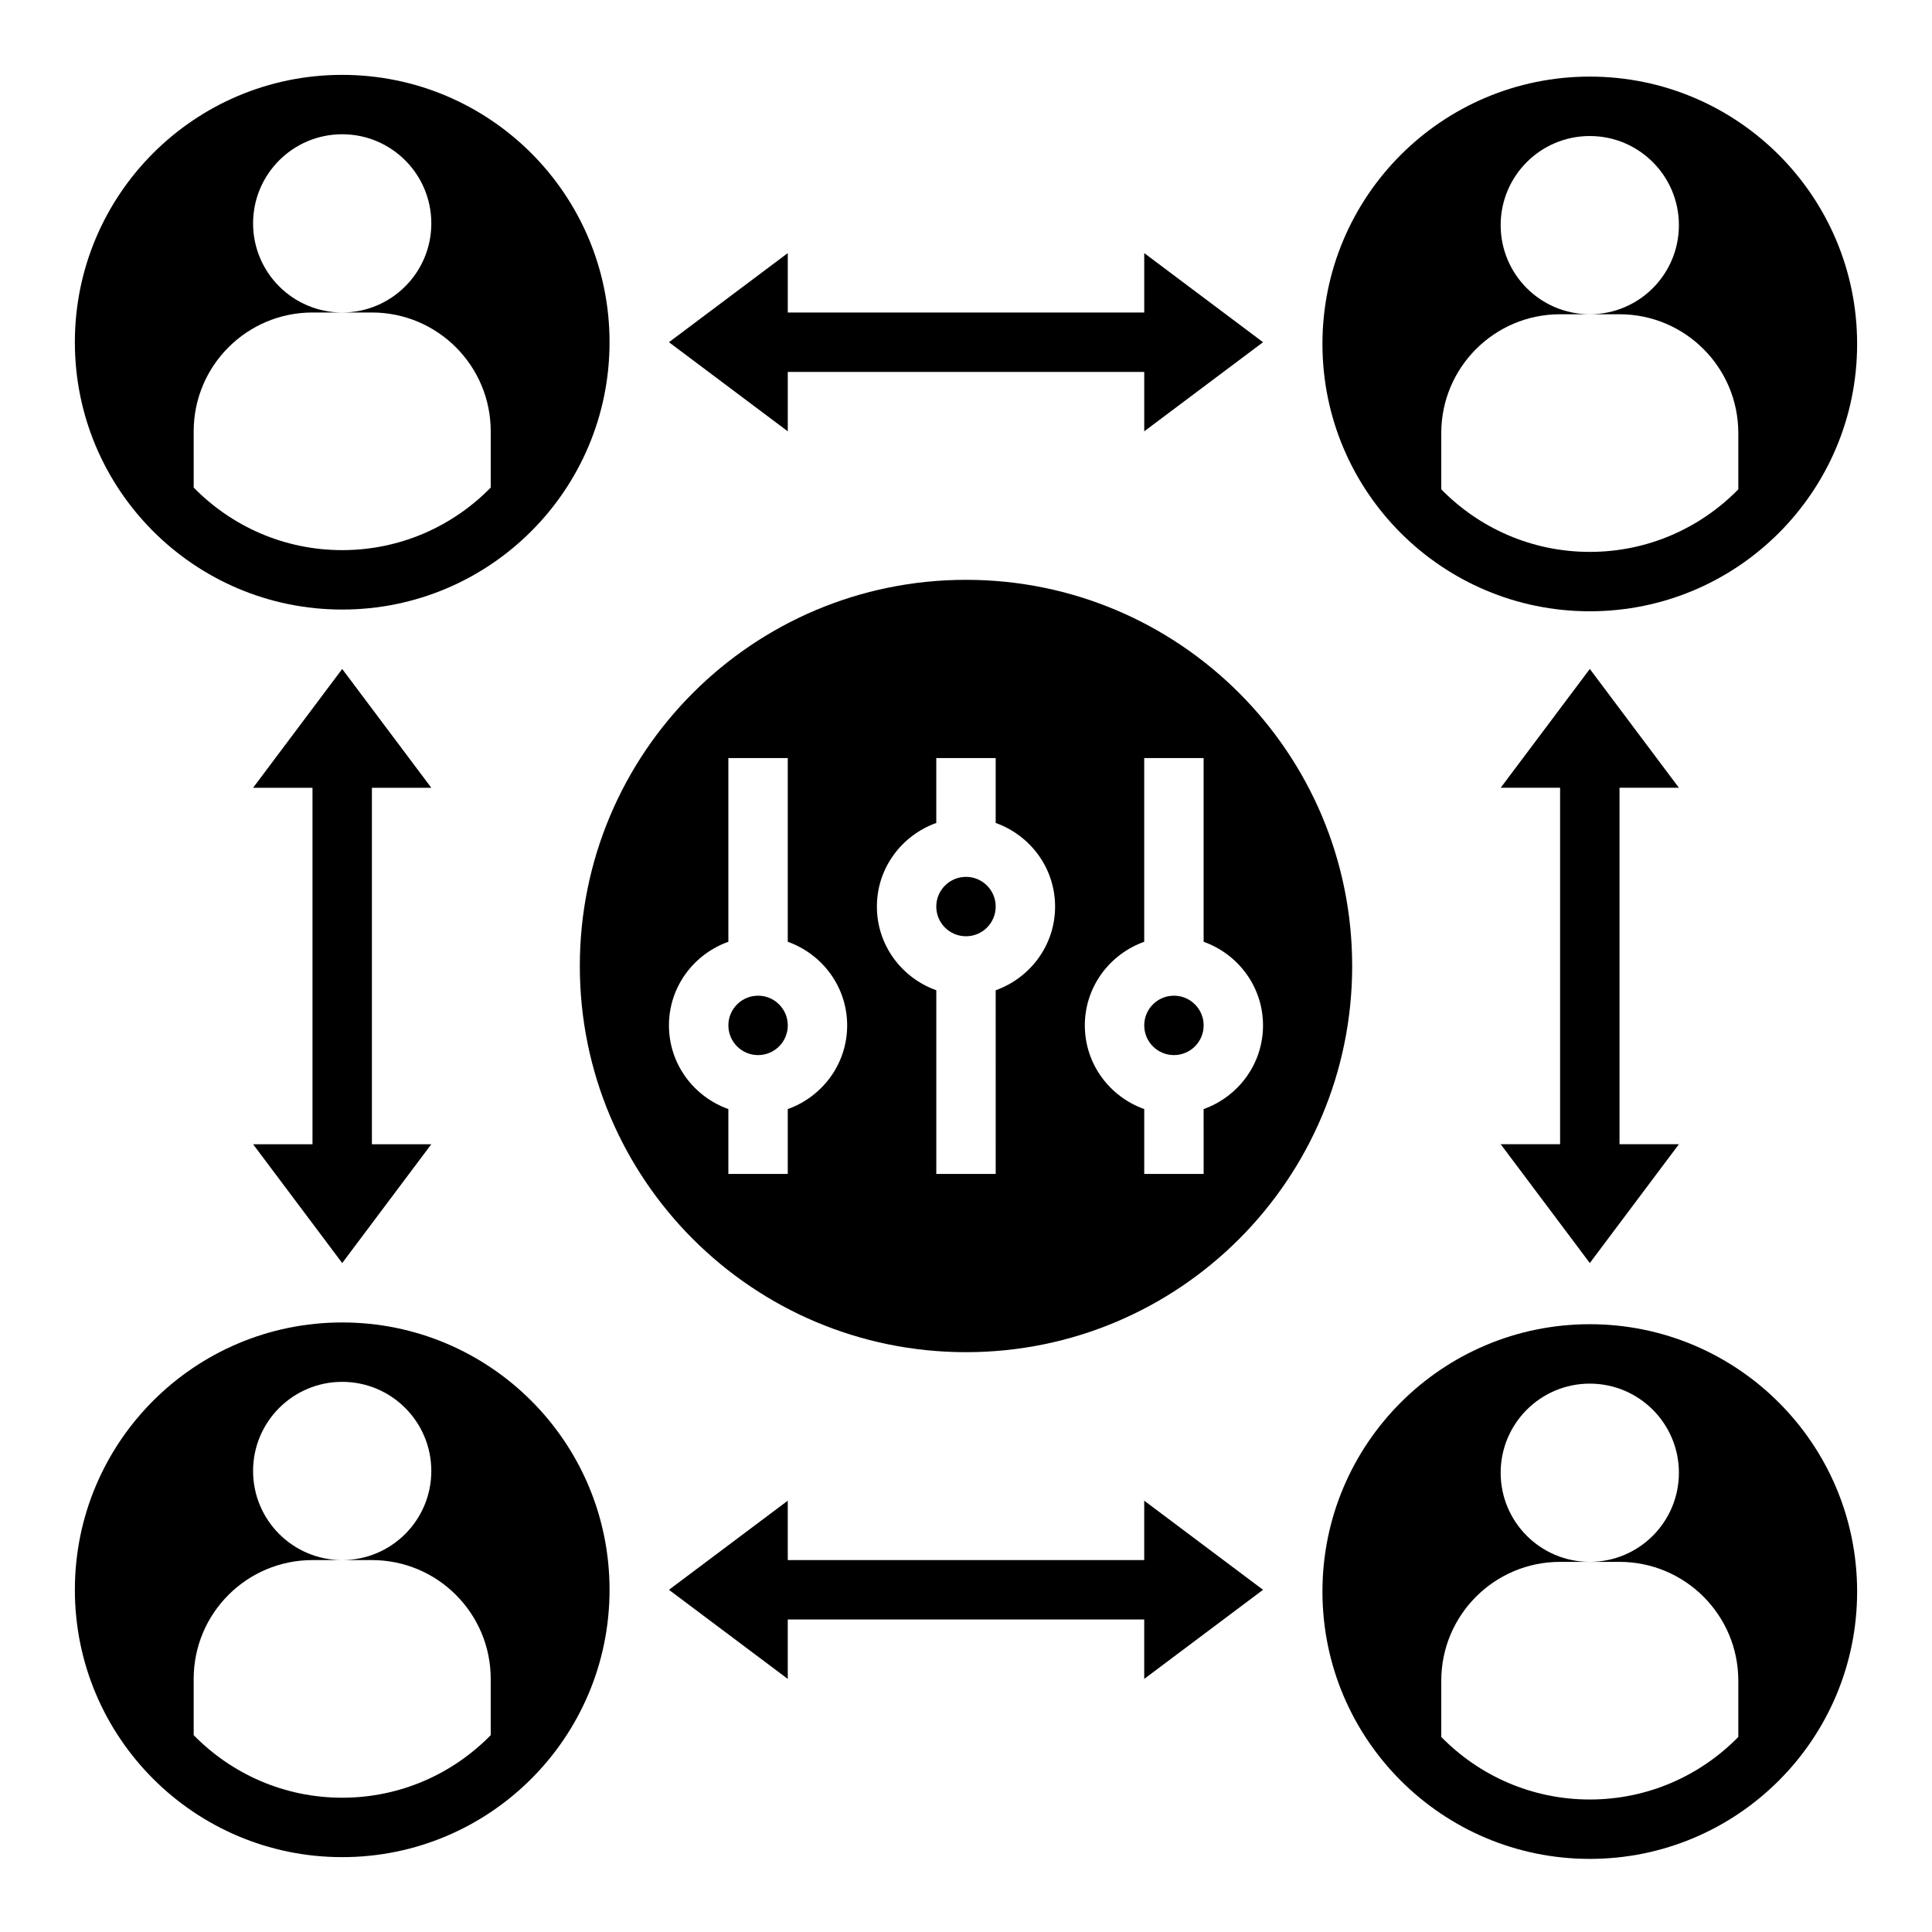 <?xml version="1.0" encoding="UTF-8"?>
<!-- Uploaded to: SVG Repo, www.svgrepo.com, Generator: SVG Repo Mixer Tools -->
<svg fill="#000000" width="800px" height="800px" version="1.1" viewBox="144 144 512 512" xmlns="http://www.w3.org/2000/svg">
 <g>
  <path d="m258.3 352.77-23.613-31.488-23.617 31.488h15.742v94.465h-15.742l23.617 31.488 23.613-31.488h-15.742v-94.465z"/>
  <path d="m541.7 447.23 23.617 31.488 23.613-31.488h-15.742v-94.465h15.742l-23.613-31.488-23.617 31.488h15.742v94.465z"/>
  <path d="m321.28 234.69 31.488 23.613v-15.742h94.465v15.742l31.488-23.613-31.488-23.617v15.742h-94.465v-15.742z"/>
  <path d="m447.23 557.44h-94.465v-15.742l-31.488 23.617 31.488 23.613v-15.742h94.465v15.742l31.488-23.613-31.488-23.617z"/>
  <path d="m462.98 415.74c0 4.348-3.527 7.871-7.875 7.871-4.348 0-7.871-3.523-7.871-7.871 0-4.348 3.523-7.871 7.871-7.871 4.348 0 7.875 3.523 7.875 7.871"/>
  <path d="m407.87 384.25c0 4.348-3.523 7.871-7.871 7.871s-7.875-3.523-7.875-7.871 3.527-7.871 7.875-7.871 7.871 3.523 7.871 7.871"/>
  <path d="m400 502.34c56.52 0 102.34-45.816 102.34-102.34s-45.816-102.34-102.34-102.34-102.34 45.816-102.34 102.34 45.812 102.34 102.34 102.34zm47.23-108.76v-48.68h15.742v48.68c9.141 3.258 15.742 11.918 15.742 22.168s-6.606 18.91-15.742 22.168l0.004 17.191h-15.742v-17.191c-9.141-3.258-15.742-11.918-15.742-22.168-0.004-10.25 6.598-18.91 15.738-22.168zm-55.105-31.488v-17.191h15.742v17.191c9.141 3.258 15.742 11.918 15.742 22.168s-6.606 18.91-15.742 22.168l0.004 48.68h-15.742v-48.68c-9.141-3.258-15.742-11.918-15.742-22.168-0.004-10.25 6.602-18.906 15.738-22.168zm-55.102 31.488v-48.68h15.742v48.68c9.141 3.258 15.742 11.918 15.742 22.168s-6.606 18.91-15.742 22.168v17.191h-15.742v-17.191c-9.141-3.258-15.742-11.918-15.742-22.168-0.004-10.25 6.602-18.91 15.742-22.168z"/>
  <path d="m352.77 415.74c0 4.348-3.523 7.871-7.871 7.871-4.348 0-7.871-3.523-7.871-7.871 0-4.348 3.523-7.871 7.871-7.871 4.348 0 7.871 3.523 7.871 7.871"/>
  <path d="m163.84 234.69c0 39.133 31.715 70.848 70.848 70.848 39.133 0 70.848-31.715 70.848-70.848s-31.715-70.848-70.848-70.848c-39.129-0.004-70.848 31.715-70.848 70.848zm31.488 23.613c0-17.391 14.098-31.488 31.488-31.488h7.871c-13.043 0-23.617-10.57-23.617-23.617 0-13.043 10.57-23.617 23.617-23.617 13.043 0 23.617 10.57 23.617 23.617 0 13.043-10.57 23.617-23.617 23.617h7.871c17.391 0 31.488 14.098 31.488 31.488v14.91c-10.004 10.219-23.93 16.578-39.355 16.578-15.43 0-29.355-6.359-39.359-16.578z"/>
  <path d="m234.69 636.16c39.133 0 70.848-31.715 70.848-70.848s-31.715-70.848-70.848-70.848-70.848 31.715-70.848 70.848c-0.004 39.129 31.715 70.848 70.848 70.848zm-39.363-47.234c0-17.391 14.098-31.488 31.488-31.488h7.871c-13.043 0-23.617-10.57-23.617-23.617 0-13.043 10.57-23.617 23.617-23.617 13.043 0 23.617 10.57 23.617 23.617 0 13.043-10.57 23.617-23.617 23.617h7.871c17.391 0 31.488 14.098 31.488 31.488v14.91c-10.004 10.219-23.93 16.578-39.355 16.578-15.43 0-29.355-6.359-39.359-16.578z"/>
  <path d="m565.31 164.3c-39.133 0-70.848 31.715-70.848 70.848 0 39.133 31.715 70.848 70.848 70.848s70.848-31.715 70.848-70.848c0-39.129-31.719-70.848-70.848-70.848zm39.359 109.38c-10.004 10.219-23.93 16.578-39.359 16.578s-29.355-6.359-39.359-16.578v-14.91c0-17.391 14.098-31.488 31.488-31.488h7.871c-13.043 0-23.617-10.57-23.617-23.617 0-13.043 10.57-23.617 23.617-23.617 13.043 0 23.617 10.57 23.617 23.617 0 13.043-10.57 23.617-23.617 23.617h7.871c17.391 0 31.488 14.098 31.488 31.488z"/>
  <path d="m565.31 494.93c-39.133 0-70.848 31.715-70.848 70.848 0 39.133 31.715 70.848 70.848 70.848s70.848-31.715 70.848-70.848c0-39.129-31.719-70.848-70.848-70.848zm39.359 109.38c-10.004 10.219-23.93 16.578-39.359 16.578s-29.355-6.359-39.359-16.578v-14.91c0-17.391 14.098-31.488 31.488-31.488h7.871c-13.043 0-23.617-10.57-23.617-23.617 0-13.043 10.57-23.617 23.617-23.617 13.043 0 23.617 10.57 23.617 23.617 0 13.043-10.57 23.617-23.617 23.617h7.871c17.391 0 31.488 14.098 31.488 31.488z"/>
 </g>
</svg>